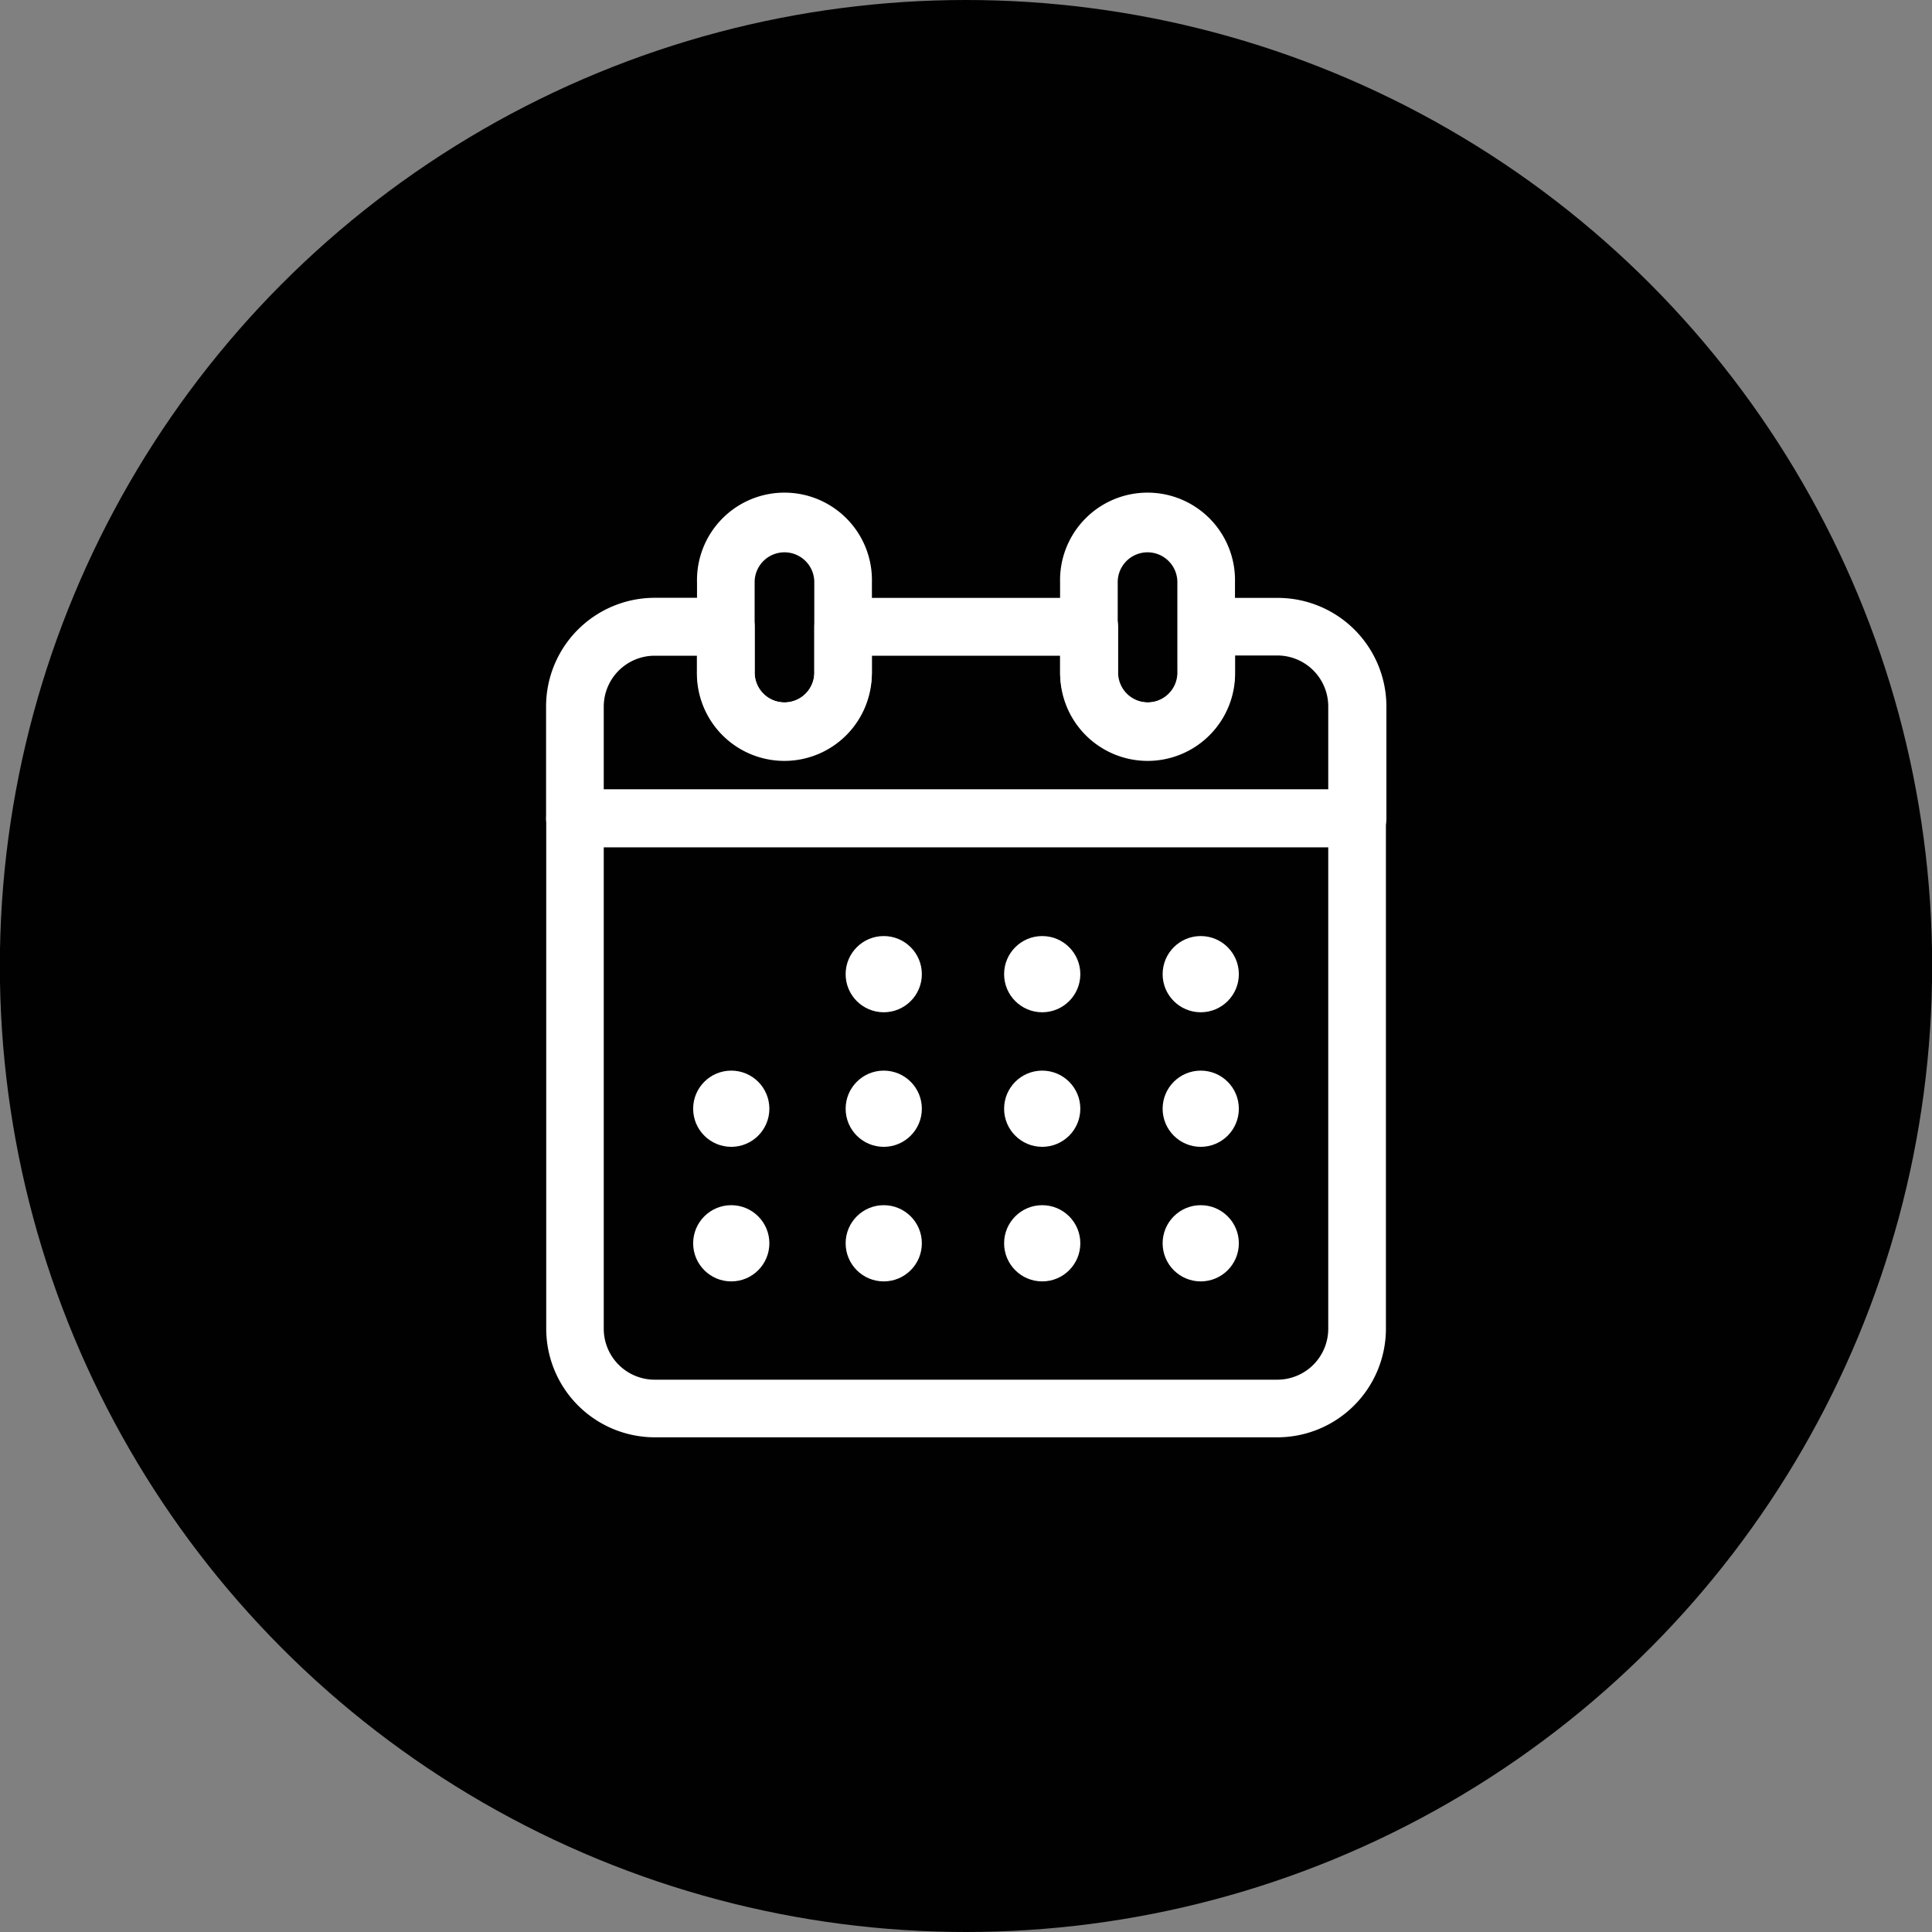 <svg id="Layer_1" data-name="Layer 1" xmlns="http://www.w3.org/2000/svg" viewBox="0 0 400 400"><rect x="0" y="0" width="400" height="400" fill="#808080" stroke="none"/><defs><style>.cls-1{fill:#010101;}.cls-2{fill:#fff;}</style></defs><ellipse class="cls-1" cx="200" cy="200" rx="200.03" ry="200"/><circle class="cls-2" cx="182.97" cy="201.69" r="7.89"/><circle class="cls-2" cx="215.78" cy="201.69" r="7.89"/><circle class="cls-2" cx="248.6" cy="201.69" r="7.89"/><circle class="cls-2" cx="182.97" cy="229.55" r="7.89"/><circle class="cls-2" cx="215.78" cy="229.55" r="7.89"/><circle class="cls-2" cx="248.6" cy="229.55" r="7.89"/><circle class="cls-2" cx="182.97" cy="257.41" r="7.89"/><circle class="cls-2" cx="151.4" cy="229.55" r="7.89"/><circle class="cls-2" cx="151.4" cy="257.41" r="7.89"/><circle class="cls-2" cx="215.78" cy="257.41" r="7.89"/><circle class="cls-2" cx="248.6" cy="257.41" r="7.89"/><path class="cls-2" d="M264.44,297.58H135.56a22.5,22.5,0,0,1-22.47-22.47V169.43a6,6,0,0,1,6-6H280.94a6,6,0,0,1,6,6V275.11A22.5,22.5,0,0,1,264.44,297.58ZM125,175.4v99.71a10.55,10.55,0,0,0,10.54,10.54H264.44A10.55,10.55,0,0,0,275,275.11V175.4Z"/><path class="cls-2" d="M280.94,175.4H119.06a6,6,0,0,1-6-6V146.24a22.5,22.5,0,0,1,22.47-22.47h14.72a6,6,0,0,1,6,6V139a6.18,6.18,0,1,0,12.35,0v-9.21a6,6,0,0,1,6-6h50.9a6,6,0,0,1,6,6V139a6.18,6.18,0,1,0,12.35,0v-9.21a6,6,0,0,1,6-6h14.72a22.5,22.5,0,0,1,22.47,22.47v23.19A6,6,0,0,1,280.94,175.4ZM125,163.47H275V146.24a10.55,10.55,0,0,0-10.54-10.53h-8.75V139a18.11,18.11,0,1,1-36.21,0v-3.24h-39V139a18.11,18.11,0,1,1-36.21,0v-3.24h-8.75A10.55,10.55,0,0,0,125,146.24Z"/><path class="cls-2" d="M237.58,157.06A18.12,18.12,0,0,1,219.48,139V120.53a18.11,18.11,0,1,1,36.21,0V139A18.13,18.13,0,0,1,237.58,157.06Zm0-42.71a6.18,6.18,0,0,0-6.17,6.18V139a6.18,6.18,0,1,0,12.35,0V120.53a6.18,6.18,0,0,0-6.18-6.18Z"/><path class="cls-2" d="M162.41,157.06A18.12,18.12,0,0,1,144.31,139V120.53a18.11,18.11,0,1,1,36.21,0V139A18.13,18.13,0,0,1,162.41,157.06Zm0-42.71a6.18,6.18,0,0,0-6.17,6.18V139a6.18,6.18,0,1,0,12.35,0V120.53a6.18,6.18,0,0,0-6.18-6.18Z"/></svg>